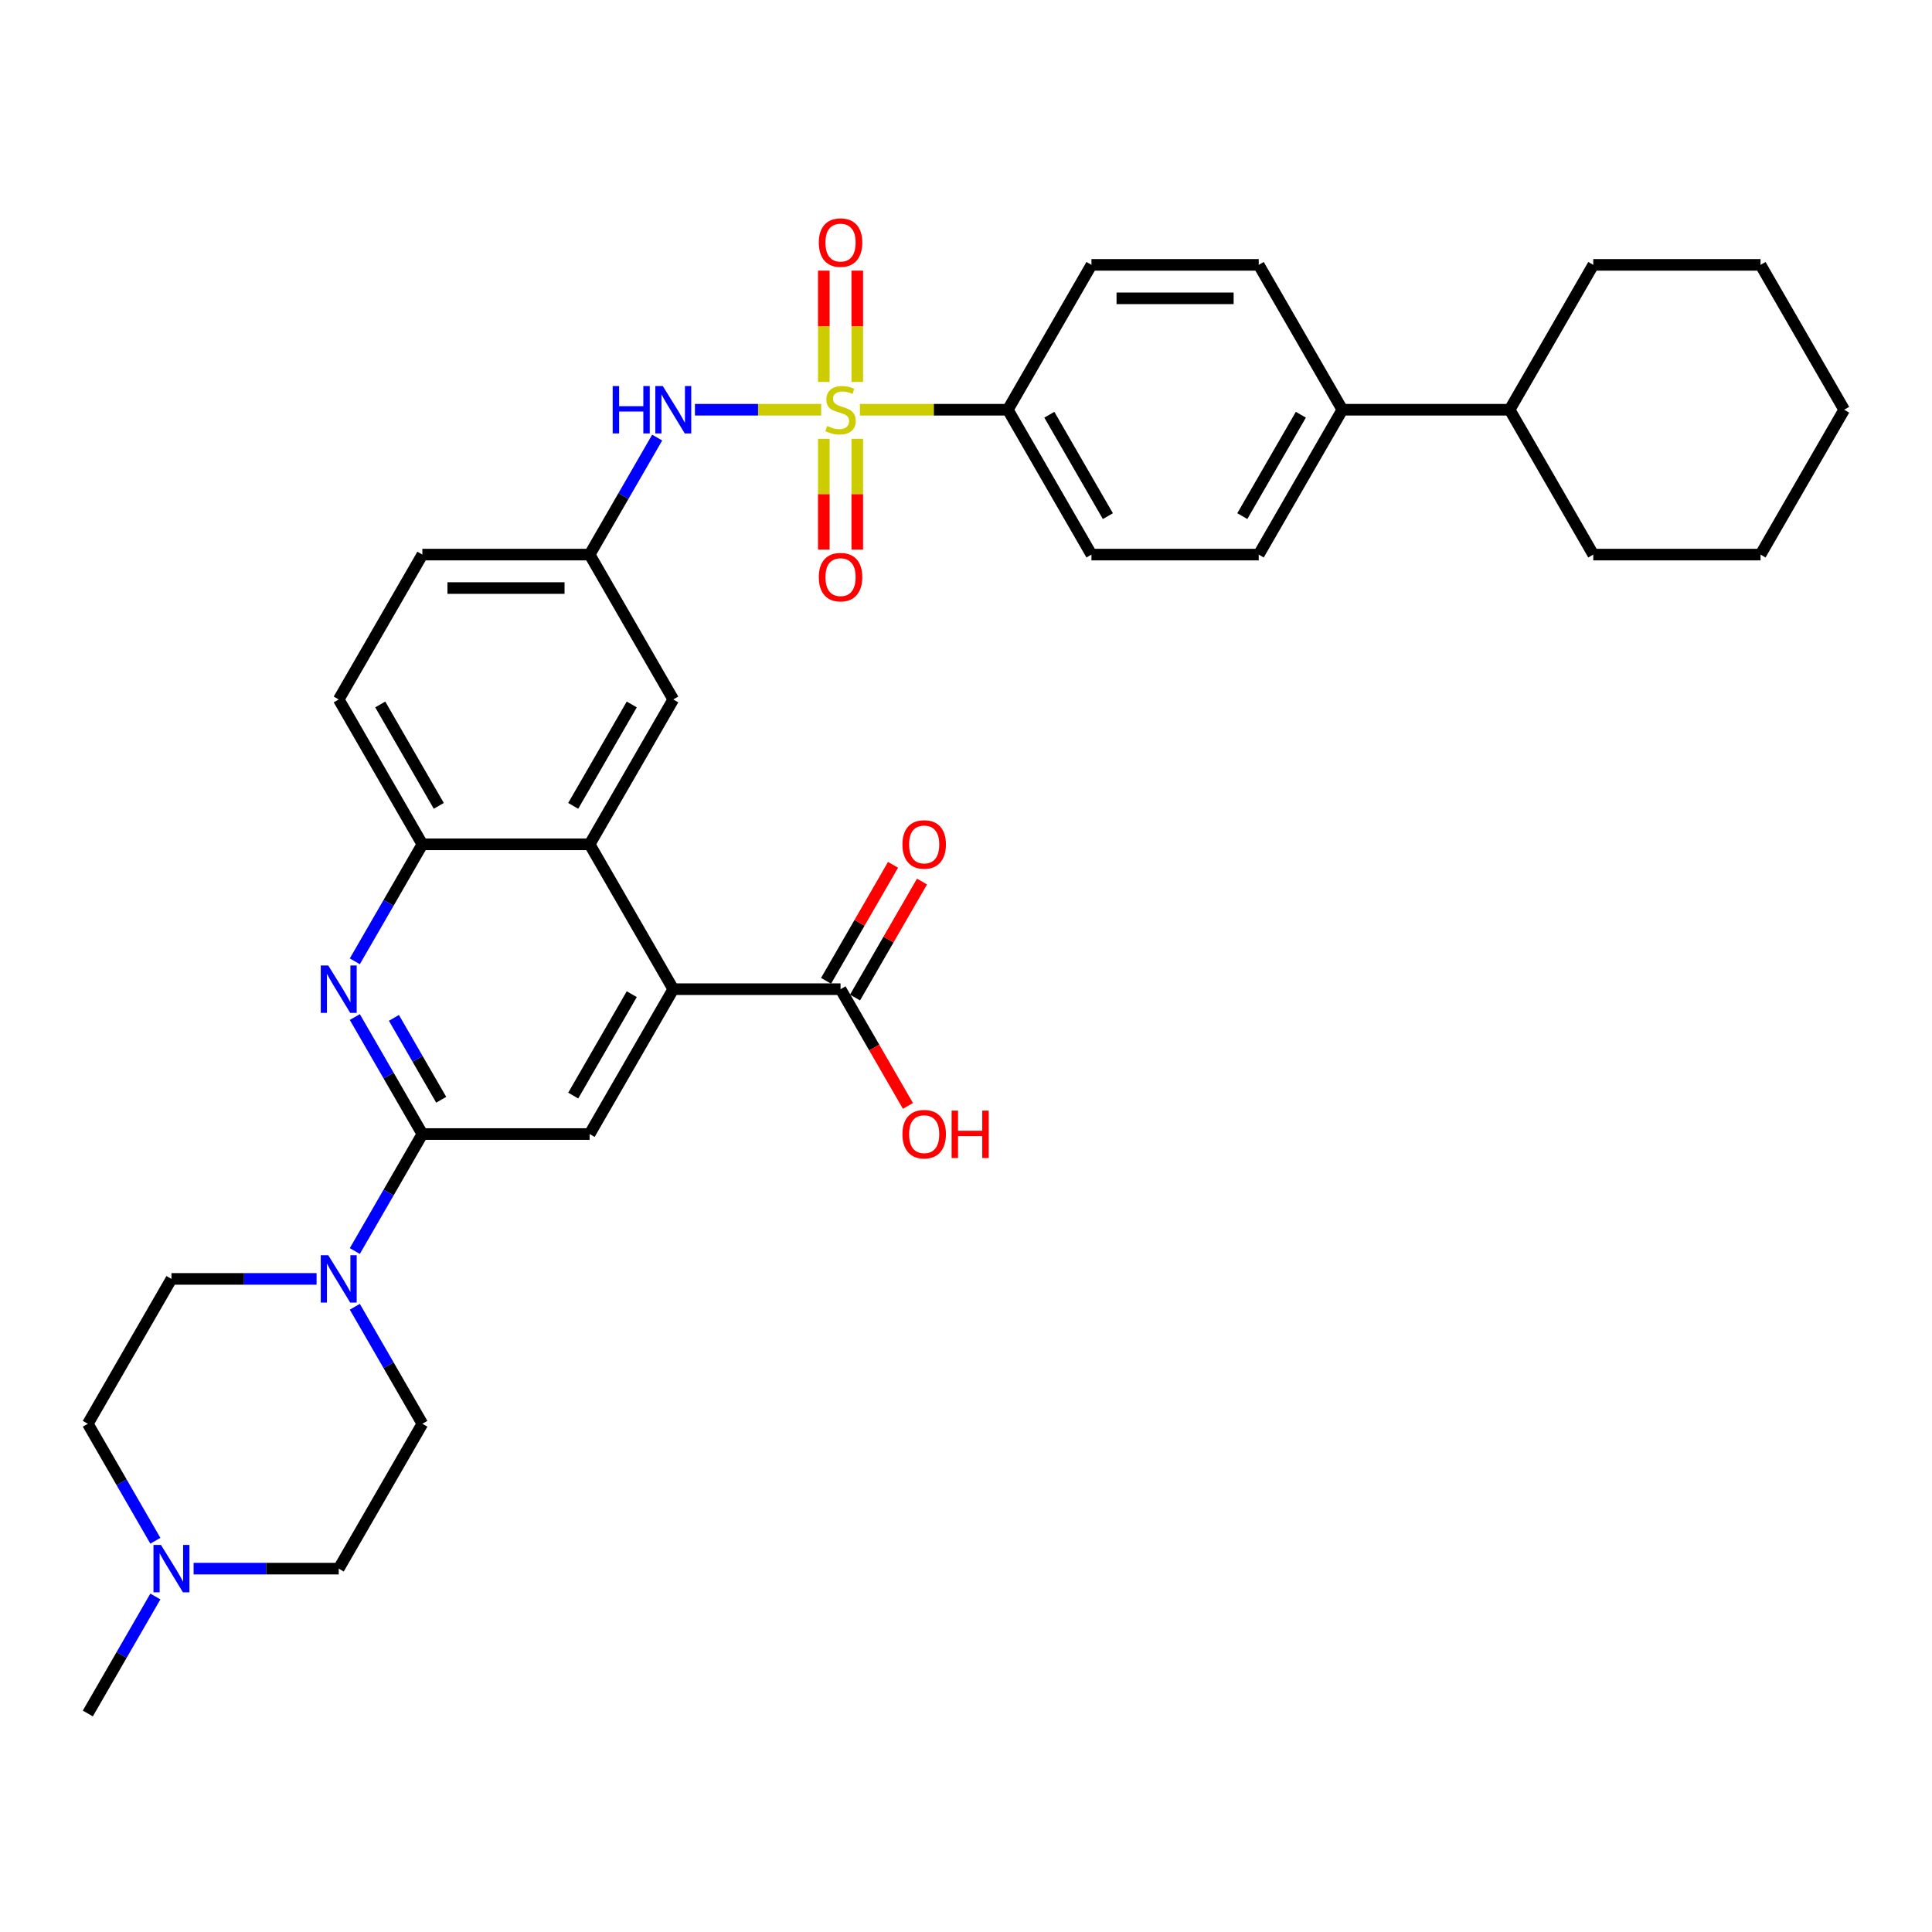 <?xml version='1.0' encoding='iso-8859-1'?>
<svg version='1.1' baseProfile='full'
              xmlns='http://www.w3.org/2000/svg'
                      xmlns:rdkit='http://www.rdkit.org/xml'
                      xmlns:xlink='http://www.w3.org/1999/xlink'
                  xml:space='preserve'
width='1000px' height='1000px' viewBox='0 0 1000 1000'>
<!-- END OF HEADER -->
<rect style='opacity:1.0;fill:#FFFFFF;stroke:none' width='1000' height='1000' x='0' y='0'> </rect>
<path class='bond-6' d='M 425.039,212.077 L 392.368,212.077' style='fill:none;fill-rule:evenodd;stroke:#CCCC00;stroke-width:6px;stroke-linecap:butt;stroke-linejoin:miter;stroke-opacity:1' />
<path class='bond-6' d='M 392.368,212.077 L 359.697,212.077' style='fill:none;fill-rule:evenodd;stroke:#0000FF;stroke-width:6px;stroke-linecap:butt;stroke-linejoin:miter;stroke-opacity:1' />
<path class='bond-9' d='M 445.091,212.077 L 483.368,212.077' style='fill:none;fill-rule:evenodd;stroke:#CCCC00;stroke-width:6px;stroke-linecap:butt;stroke-linejoin:miter;stroke-opacity:1' />
<path class='bond-9' d='M 483.368,212.077 L 521.645,212.077' style='fill:none;fill-rule:evenodd;stroke:#000000;stroke-width:6px;stroke-linecap:butt;stroke-linejoin:miter;stroke-opacity:1' />
<path class='bond-10' d='M 426.407,227.124 L 426.407,255.797' style='fill:none;fill-rule:evenodd;stroke:#CCCC00;stroke-width:6px;stroke-linecap:butt;stroke-linejoin:miter;stroke-opacity:1' />
<path class='bond-10' d='M 426.407,255.797 L 426.407,284.47' style='fill:none;fill-rule:evenodd;stroke:#FF0000;stroke-width:6px;stroke-linecap:butt;stroke-linejoin:miter;stroke-opacity:1' />
<path class='bond-10' d='M 443.723,227.124 L 443.723,255.797' style='fill:none;fill-rule:evenodd;stroke:#CCCC00;stroke-width:6px;stroke-linecap:butt;stroke-linejoin:miter;stroke-opacity:1' />
<path class='bond-10' d='M 443.723,255.797 L 443.723,284.47' style='fill:none;fill-rule:evenodd;stroke:#FF0000;stroke-width:6px;stroke-linecap:butt;stroke-linejoin:miter;stroke-opacity:1' />
<path class='bond-11' d='M 443.723,197.687 L 443.723,168.884' style='fill:none;fill-rule:evenodd;stroke:#CCCC00;stroke-width:6px;stroke-linecap:butt;stroke-linejoin:miter;stroke-opacity:1' />
<path class='bond-11' d='M 443.723,168.884 L 443.723,140.081' style='fill:none;fill-rule:evenodd;stroke:#FF0000;stroke-width:6px;stroke-linecap:butt;stroke-linejoin:miter;stroke-opacity:1' />
<path class='bond-11' d='M 426.407,197.687 L 426.407,168.884' style='fill:none;fill-rule:evenodd;stroke:#CCCC00;stroke-width:6px;stroke-linecap:butt;stroke-linejoin:miter;stroke-opacity:1' />
<path class='bond-11' d='M 426.407,168.884 L 426.407,140.081' style='fill:none;fill-rule:evenodd;stroke:#FF0000;stroke-width:6px;stroke-linecap:butt;stroke-linejoin:miter;stroke-opacity:1' />
<path class='bond-0' d='M 218.615,586.979 L 201.134,556.701' style='fill:none;fill-rule:evenodd;stroke:#000000;stroke-width:6px;stroke-linecap:butt;stroke-linejoin:miter;stroke-opacity:1' />
<path class='bond-0' d='M 201.134,556.701 L 183.653,526.423' style='fill:none;fill-rule:evenodd;stroke:#0000FF;stroke-width:6px;stroke-linecap:butt;stroke-linejoin:miter;stroke-opacity:1' />
<path class='bond-0' d='M 228.366,569.238 L 216.13,548.043' style='fill:none;fill-rule:evenodd;stroke:#000000;stroke-width:6px;stroke-linecap:butt;stroke-linejoin:miter;stroke-opacity:1' />
<path class='bond-0' d='M 216.13,548.043 L 203.893,526.849' style='fill:none;fill-rule:evenodd;stroke:#0000FF;stroke-width:6px;stroke-linecap:butt;stroke-linejoin:miter;stroke-opacity:1' />
<path class='bond-4' d='M 218.615,586.979 L 201.134,617.258' style='fill:none;fill-rule:evenodd;stroke:#000000;stroke-width:6px;stroke-linecap:butt;stroke-linejoin:miter;stroke-opacity:1' />
<path class='bond-4' d='M 201.134,617.258 L 183.653,647.536' style='fill:none;fill-rule:evenodd;stroke:#0000FF;stroke-width:6px;stroke-linecap:butt;stroke-linejoin:miter;stroke-opacity:1' />
<path class='bond-37' d='M 218.615,586.979 L 305.195,586.979' style='fill:none;fill-rule:evenodd;stroke:#000000;stroke-width:6px;stroke-linecap:butt;stroke-linejoin:miter;stroke-opacity:1' />
<path class='bond-1' d='M 183.653,497.575 L 201.134,467.297' style='fill:none;fill-rule:evenodd;stroke:#0000FF;stroke-width:6px;stroke-linecap:butt;stroke-linejoin:miter;stroke-opacity:1' />
<path class='bond-1' d='M 201.134,467.297 L 218.615,437.018' style='fill:none;fill-rule:evenodd;stroke:#000000;stroke-width:6px;stroke-linecap:butt;stroke-linejoin:miter;stroke-opacity:1' />
<path class='bond-2' d='M 348.485,511.999 L 305.195,437.018' style='fill:none;fill-rule:evenodd;stroke:#000000;stroke-width:6px;stroke-linecap:butt;stroke-linejoin:miter;stroke-opacity:1' />
<path class='bond-5' d='M 348.485,511.999 L 305.195,586.979' style='fill:none;fill-rule:evenodd;stroke:#000000;stroke-width:6px;stroke-linecap:butt;stroke-linejoin:miter;stroke-opacity:1' />
<path class='bond-5' d='M 326.995,514.588 L 296.692,567.074' style='fill:none;fill-rule:evenodd;stroke:#000000;stroke-width:6px;stroke-linecap:butt;stroke-linejoin:miter;stroke-opacity:1' />
<path class='bond-8' d='M 348.485,511.999 L 435.065,511.999' style='fill:none;fill-rule:evenodd;stroke:#000000;stroke-width:6px;stroke-linecap:butt;stroke-linejoin:miter;stroke-opacity:1' />
<path class='bond-3' d='M 305.195,437.018 L 348.485,362.038' style='fill:none;fill-rule:evenodd;stroke:#000000;stroke-width:6px;stroke-linecap:butt;stroke-linejoin:miter;stroke-opacity:1' />
<path class='bond-3' d='M 296.692,417.113 L 326.995,364.627' style='fill:none;fill-rule:evenodd;stroke:#000000;stroke-width:6px;stroke-linecap:butt;stroke-linejoin:miter;stroke-opacity:1' />
<path class='bond-36' d='M 305.195,437.018 L 218.615,437.018' style='fill:none;fill-rule:evenodd;stroke:#000000;stroke-width:6px;stroke-linecap:butt;stroke-linejoin:miter;stroke-opacity:1' />
<path class='bond-15' d='M 183.653,676.384 L 201.134,706.662' style='fill:none;fill-rule:evenodd;stroke:#0000FF;stroke-width:6px;stroke-linecap:butt;stroke-linejoin:miter;stroke-opacity:1' />
<path class='bond-15' d='M 201.134,706.662 L 218.615,736.941' style='fill:none;fill-rule:evenodd;stroke:#000000;stroke-width:6px;stroke-linecap:butt;stroke-linejoin:miter;stroke-opacity:1' />
<path class='bond-16' d='M 163.861,661.96 L 126.303,661.96' style='fill:none;fill-rule:evenodd;stroke:#0000FF;stroke-width:6px;stroke-linecap:butt;stroke-linejoin:miter;stroke-opacity:1' />
<path class='bond-16' d='M 126.303,661.96 L 88.745,661.96' style='fill:none;fill-rule:evenodd;stroke:#000000;stroke-width:6px;stroke-linecap:butt;stroke-linejoin:miter;stroke-opacity:1' />
<path class='bond-14' d='M 340.157,226.501 L 322.676,256.779' style='fill:none;fill-rule:evenodd;stroke:#0000FF;stroke-width:6px;stroke-linecap:butt;stroke-linejoin:miter;stroke-opacity:1' />
<path class='bond-14' d='M 322.676,256.779 L 305.195,287.057' style='fill:none;fill-rule:evenodd;stroke:#000000;stroke-width:6px;stroke-linecap:butt;stroke-linejoin:miter;stroke-opacity:1' />
<path class='bond-7' d='M 218.615,437.018 L 175.325,362.038' style='fill:none;fill-rule:evenodd;stroke:#000000;stroke-width:6px;stroke-linecap:butt;stroke-linejoin:miter;stroke-opacity:1' />
<path class='bond-7' d='M 227.117,417.113 L 196.814,364.627' style='fill:none;fill-rule:evenodd;stroke:#000000;stroke-width:6px;stroke-linecap:butt;stroke-linejoin:miter;stroke-opacity:1' />
<path class='bond-18' d='M 442.563,516.328 L 459.894,486.309' style='fill:none;fill-rule:evenodd;stroke:#000000;stroke-width:6px;stroke-linecap:butt;stroke-linejoin:miter;stroke-opacity:1' />
<path class='bond-18' d='M 459.894,486.309 L 477.225,456.291' style='fill:none;fill-rule:evenodd;stroke:#FF0000;stroke-width:6px;stroke-linecap:butt;stroke-linejoin:miter;stroke-opacity:1' />
<path class='bond-18' d='M 427.567,507.67 L 444.898,477.651' style='fill:none;fill-rule:evenodd;stroke:#000000;stroke-width:6px;stroke-linecap:butt;stroke-linejoin:miter;stroke-opacity:1' />
<path class='bond-18' d='M 444.898,477.651 L 462.229,447.633' style='fill:none;fill-rule:evenodd;stroke:#FF0000;stroke-width:6px;stroke-linecap:butt;stroke-linejoin:miter;stroke-opacity:1' />
<path class='bond-27' d='M 435.065,511.999 L 452.506,542.208' style='fill:none;fill-rule:evenodd;stroke:#000000;stroke-width:6px;stroke-linecap:butt;stroke-linejoin:miter;stroke-opacity:1' />
<path class='bond-27' d='M 452.506,542.208 L 469.947,572.417' style='fill:none;fill-rule:evenodd;stroke:#FF0000;stroke-width:6px;stroke-linecap:butt;stroke-linejoin:miter;stroke-opacity:1' />
<path class='bond-20' d='M 521.645,212.077 L 564.935,287.057' style='fill:none;fill-rule:evenodd;stroke:#000000;stroke-width:6px;stroke-linecap:butt;stroke-linejoin:miter;stroke-opacity:1' />
<path class='bond-20' d='M 543.135,214.666 L 573.438,267.152' style='fill:none;fill-rule:evenodd;stroke:#000000;stroke-width:6px;stroke-linecap:butt;stroke-linejoin:miter;stroke-opacity:1' />
<path class='bond-21' d='M 521.645,212.077 L 564.935,137.096' style='fill:none;fill-rule:evenodd;stroke:#000000;stroke-width:6px;stroke-linecap:butt;stroke-linejoin:miter;stroke-opacity:1' />
<path class='bond-12' d='M 80.417,797.497 L 62.936,767.219' style='fill:none;fill-rule:evenodd;stroke:#0000FF;stroke-width:6px;stroke-linecap:butt;stroke-linejoin:miter;stroke-opacity:1' />
<path class='bond-12' d='M 62.936,767.219 L 45.455,736.941' style='fill:none;fill-rule:evenodd;stroke:#000000;stroke-width:6px;stroke-linecap:butt;stroke-linejoin:miter;stroke-opacity:1' />
<path class='bond-29' d='M 80.417,826.345 L 62.936,856.624' style='fill:none;fill-rule:evenodd;stroke:#0000FF;stroke-width:6px;stroke-linecap:butt;stroke-linejoin:miter;stroke-opacity:1' />
<path class='bond-29' d='M 62.936,856.624 L 45.455,886.902' style='fill:none;fill-rule:evenodd;stroke:#000000;stroke-width:6px;stroke-linecap:butt;stroke-linejoin:miter;stroke-opacity:1' />
<path class='bond-39' d='M 100.208,811.921 L 137.766,811.921' style='fill:none;fill-rule:evenodd;stroke:#0000FF;stroke-width:6px;stroke-linecap:butt;stroke-linejoin:miter;stroke-opacity:1' />
<path class='bond-39' d='M 137.766,811.921 L 175.325,811.921' style='fill:none;fill-rule:evenodd;stroke:#000000;stroke-width:6px;stroke-linecap:butt;stroke-linejoin:miter;stroke-opacity:1' />
<path class='bond-13' d='M 348.485,362.038 L 305.195,287.057' style='fill:none;fill-rule:evenodd;stroke:#000000;stroke-width:6px;stroke-linecap:butt;stroke-linejoin:miter;stroke-opacity:1' />
<path class='bond-28' d='M 305.195,287.057 L 218.615,287.057' style='fill:none;fill-rule:evenodd;stroke:#000000;stroke-width:6px;stroke-linecap:butt;stroke-linejoin:miter;stroke-opacity:1' />
<path class='bond-28' d='M 292.208,304.373 L 231.602,304.373' style='fill:none;fill-rule:evenodd;stroke:#000000;stroke-width:6px;stroke-linecap:butt;stroke-linejoin:miter;stroke-opacity:1' />
<path class='bond-24' d='M 218.615,736.941 L 175.325,811.921' style='fill:none;fill-rule:evenodd;stroke:#000000;stroke-width:6px;stroke-linecap:butt;stroke-linejoin:miter;stroke-opacity:1' />
<path class='bond-25' d='M 88.745,661.96 L 45.455,736.941' style='fill:none;fill-rule:evenodd;stroke:#000000;stroke-width:6px;stroke-linecap:butt;stroke-linejoin:miter;stroke-opacity:1' />
<path class='bond-17' d='M 694.805,212.077 L 651.515,137.096' style='fill:none;fill-rule:evenodd;stroke:#000000;stroke-width:6px;stroke-linecap:butt;stroke-linejoin:miter;stroke-opacity:1' />
<path class='bond-26' d='M 694.805,212.077 L 781.385,212.077' style='fill:none;fill-rule:evenodd;stroke:#000000;stroke-width:6px;stroke-linecap:butt;stroke-linejoin:miter;stroke-opacity:1' />
<path class='bond-35' d='M 694.805,212.077 L 651.515,287.057' style='fill:none;fill-rule:evenodd;stroke:#000000;stroke-width:6px;stroke-linecap:butt;stroke-linejoin:miter;stroke-opacity:1' />
<path class='bond-35' d='M 673.316,214.666 L 643.013,267.152' style='fill:none;fill-rule:evenodd;stroke:#000000;stroke-width:6px;stroke-linecap:butt;stroke-linejoin:miter;stroke-opacity:1' />
<path class='bond-19' d='M 175.325,362.038 L 218.615,287.057' style='fill:none;fill-rule:evenodd;stroke:#000000;stroke-width:6px;stroke-linecap:butt;stroke-linejoin:miter;stroke-opacity:1' />
<path class='bond-22' d='M 564.935,287.057 L 651.515,287.057' style='fill:none;fill-rule:evenodd;stroke:#000000;stroke-width:6px;stroke-linecap:butt;stroke-linejoin:miter;stroke-opacity:1' />
<path class='bond-23' d='M 564.935,137.096 L 651.515,137.096' style='fill:none;fill-rule:evenodd;stroke:#000000;stroke-width:6px;stroke-linecap:butt;stroke-linejoin:miter;stroke-opacity:1' />
<path class='bond-23' d='M 577.922,154.412 L 638.528,154.412' style='fill:none;fill-rule:evenodd;stroke:#000000;stroke-width:6px;stroke-linecap:butt;stroke-linejoin:miter;stroke-opacity:1' />
<path class='bond-30' d='M 781.385,212.077 L 824.675,287.057' style='fill:none;fill-rule:evenodd;stroke:#000000;stroke-width:6px;stroke-linecap:butt;stroke-linejoin:miter;stroke-opacity:1' />
<path class='bond-31' d='M 781.385,212.077 L 824.675,137.096' style='fill:none;fill-rule:evenodd;stroke:#000000;stroke-width:6px;stroke-linecap:butt;stroke-linejoin:miter;stroke-opacity:1' />
<path class='bond-32' d='M 824.675,287.057 L 911.255,287.057' style='fill:none;fill-rule:evenodd;stroke:#000000;stroke-width:6px;stroke-linecap:butt;stroke-linejoin:miter;stroke-opacity:1' />
<path class='bond-33' d='M 824.675,137.096 L 911.255,137.096' style='fill:none;fill-rule:evenodd;stroke:#000000;stroke-width:6px;stroke-linecap:butt;stroke-linejoin:miter;stroke-opacity:1' />
<path class='bond-38' d='M 911.255,287.057 L 954.545,212.077' style='fill:none;fill-rule:evenodd;stroke:#000000;stroke-width:6px;stroke-linecap:butt;stroke-linejoin:miter;stroke-opacity:1' />
<path class='bond-34' d='M 911.255,137.096 L 954.545,212.077' style='fill:none;fill-rule:evenodd;stroke:#000000;stroke-width:6px;stroke-linecap:butt;stroke-linejoin:miter;stroke-opacity:1' />
<path  class='atom-0' d='M 428.139 220.492
Q 428.416 220.596, 429.558 221.081
Q 430.701 221.566, 431.948 221.878
Q 433.229 222.155, 434.476 222.155
Q 436.797 222.155, 438.147 221.046
Q 439.498 219.904, 439.498 217.929
Q 439.498 216.579, 438.805 215.748
Q 438.147 214.917, 437.108 214.466
Q 436.069 214.016, 434.338 213.497
Q 432.156 212.839, 430.84 212.215
Q 429.558 211.592, 428.623 210.276
Q 427.723 208.96, 427.723 206.743
Q 427.723 203.661, 429.801 201.756
Q 431.913 199.852, 436.069 199.852
Q 438.909 199.852, 442.13 201.202
L 441.333 203.869
Q 438.39 202.657, 436.173 202.657
Q 433.784 202.657, 432.468 203.661
Q 431.152 204.631, 431.186 206.328
Q 431.186 207.644, 431.844 208.44
Q 432.537 209.237, 433.506 209.687
Q 434.511 210.137, 436.173 210.657
Q 438.39 211.349, 439.706 212.042
Q 441.022 212.735, 441.957 214.155
Q 442.926 215.54, 442.926 217.929
Q 442.926 221.323, 440.641 223.159
Q 438.39 224.96, 434.615 224.96
Q 432.433 224.96, 430.771 224.475
Q 429.143 224.025, 427.203 223.228
L 428.139 220.492
' fill='#CCCC00'/>
<path  class='atom-2' d='M 169.905 499.739
L 177.939 512.726
Q 178.736 514.008, 180.017 516.328
Q 181.299 518.648, 181.368 518.787
L 181.368 499.739
L 184.623 499.739
L 184.623 524.259
L 181.264 524.259
L 172.641 510.06
Q 171.636 508.397, 170.563 506.492
Q 169.524 504.588, 169.212 503.999
L 169.212 524.259
L 166.026 524.259
L 166.026 499.739
L 169.905 499.739
' fill='#0000FF'/>
<path  class='atom-5' d='M 169.905 649.7
L 177.939 662.687
Q 178.736 663.969, 180.017 666.289
Q 181.299 668.609, 181.368 668.748
L 181.368 649.7
L 184.623 649.7
L 184.623 674.22
L 181.264 674.22
L 172.641 660.021
Q 171.636 658.358, 170.563 656.454
Q 169.524 654.549, 169.212 653.96
L 169.212 674.22
L 166.026 674.22
L 166.026 649.7
L 169.905 649.7
' fill='#0000FF'/>
<path  class='atom-7' d='M 317.126 199.817
L 320.45 199.817
L 320.45 210.241
L 332.987 210.241
L 332.987 199.817
L 336.312 199.817
L 336.312 224.336
L 332.987 224.336
L 332.987 213.012
L 320.45 213.012
L 320.45 224.336
L 317.126 224.336
L 317.126 199.817
' fill='#0000FF'/>
<path  class='atom-7' d='M 343.065 199.817
L 351.1 212.804
Q 351.896 214.085, 353.177 216.406
Q 354.459 218.726, 354.528 218.865
L 354.528 199.817
L 357.784 199.817
L 357.784 224.336
L 354.424 224.336
L 345.801 210.137
Q 344.797 208.475, 343.723 206.57
Q 342.684 204.665, 342.372 204.077
L 342.372 224.336
L 339.186 224.336
L 339.186 199.817
L 343.065 199.817
' fill='#0000FF'/>
<path  class='atom-11' d='M 423.81 298.726
Q 423.81 292.839, 426.719 289.549
Q 429.628 286.259, 435.065 286.259
Q 440.502 286.259, 443.411 289.549
Q 446.32 292.839, 446.32 298.726
Q 446.32 304.683, 443.377 308.077
Q 440.433 311.436, 435.065 311.436
Q 429.662 311.436, 426.719 308.077
Q 423.81 304.717, 423.81 298.726
M 435.065 308.665
Q 438.805 308.665, 440.814 306.172
Q 442.857 303.644, 442.857 298.726
Q 442.857 293.912, 440.814 291.488
Q 438.805 289.029, 435.065 289.029
Q 431.325 289.029, 429.281 291.453
Q 427.273 293.878, 427.273 298.726
Q 427.273 303.678, 429.281 306.172
Q 431.325 308.665, 435.065 308.665
' fill='#FF0000'/>
<path  class='atom-12' d='M 423.81 125.566
Q 423.81 119.678, 426.719 116.388
Q 429.628 113.098, 435.065 113.098
Q 440.502 113.098, 443.411 116.388
Q 446.32 119.678, 446.32 125.566
Q 446.32 131.523, 443.377 134.917
Q 440.433 138.276, 435.065 138.276
Q 429.662 138.276, 426.719 134.917
Q 423.81 131.557, 423.81 125.566
M 435.065 135.505
Q 438.805 135.505, 440.814 133.012
Q 442.857 130.484, 442.857 125.566
Q 442.857 120.752, 440.814 118.328
Q 438.805 115.869, 435.065 115.869
Q 431.325 115.869, 429.281 118.293
Q 427.273 120.717, 427.273 125.566
Q 427.273 130.518, 429.281 133.012
Q 431.325 135.505, 435.065 135.505
' fill='#FF0000'/>
<path  class='atom-13' d='M 83.325 799.661
L 91.359 812.648
Q 92.156 813.93, 93.437 816.25
Q 94.719 818.57, 94.788 818.709
L 94.788 799.661
L 98.043 799.661
L 98.043 824.181
L 94.684 824.181
L 86.061 809.982
Q 85.056 808.319, 83.983 806.415
Q 82.944 804.51, 82.632 803.921
L 82.632 824.181
L 79.446 824.181
L 79.446 799.661
L 83.325 799.661
' fill='#0000FF'/>
<path  class='atom-19' d='M 467.1 437.088
Q 467.1 431.2, 470.009 427.91
Q 472.918 424.62, 478.355 424.62
Q 483.792 424.62, 486.701 427.91
Q 489.61 431.2, 489.61 437.088
Q 489.61 443.044, 486.667 446.438
Q 483.723 449.798, 478.355 449.798
Q 472.952 449.798, 470.009 446.438
Q 467.1 443.079, 467.1 437.088
M 478.355 447.027
Q 482.095 447.027, 484.104 444.533
Q 486.147 442.005, 486.147 437.088
Q 486.147 432.274, 484.104 429.85
Q 482.095 427.391, 478.355 427.391
Q 474.615 427.391, 472.571 429.815
Q 470.563 432.239, 470.563 437.088
Q 470.563 442.04, 472.571 444.533
Q 474.615 447.027, 478.355 447.027
' fill='#FF0000'/>
<path  class='atom-28' d='M 467.1 587.049
Q 467.1 581.161, 470.009 577.871
Q 472.918 574.581, 478.355 574.581
Q 483.792 574.581, 486.701 577.871
Q 489.61 581.161, 489.61 587.049
Q 489.61 593.005, 486.667 596.399
Q 483.723 599.759, 478.355 599.759
Q 472.952 599.759, 470.009 596.399
Q 467.1 593.04, 467.1 587.049
M 478.355 596.988
Q 482.095 596.988, 484.104 594.495
Q 486.147 591.966, 486.147 587.049
Q 486.147 582.235, 484.104 579.811
Q 482.095 577.352, 478.355 577.352
Q 474.615 577.352, 472.571 579.776
Q 470.563 582.2, 470.563 587.049
Q 470.563 592.001, 472.571 594.495
Q 474.615 596.988, 478.355 596.988
' fill='#FF0000'/>
<path  class='atom-28' d='M 492.554 574.858
L 495.879 574.858
L 495.879 585.282
L 508.416 585.282
L 508.416 574.858
L 511.74 574.858
L 511.74 599.378
L 508.416 599.378
L 508.416 588.053
L 495.879 588.053
L 495.879 599.378
L 492.554 599.378
L 492.554 574.858
' fill='#FF0000'/>
</svg>
